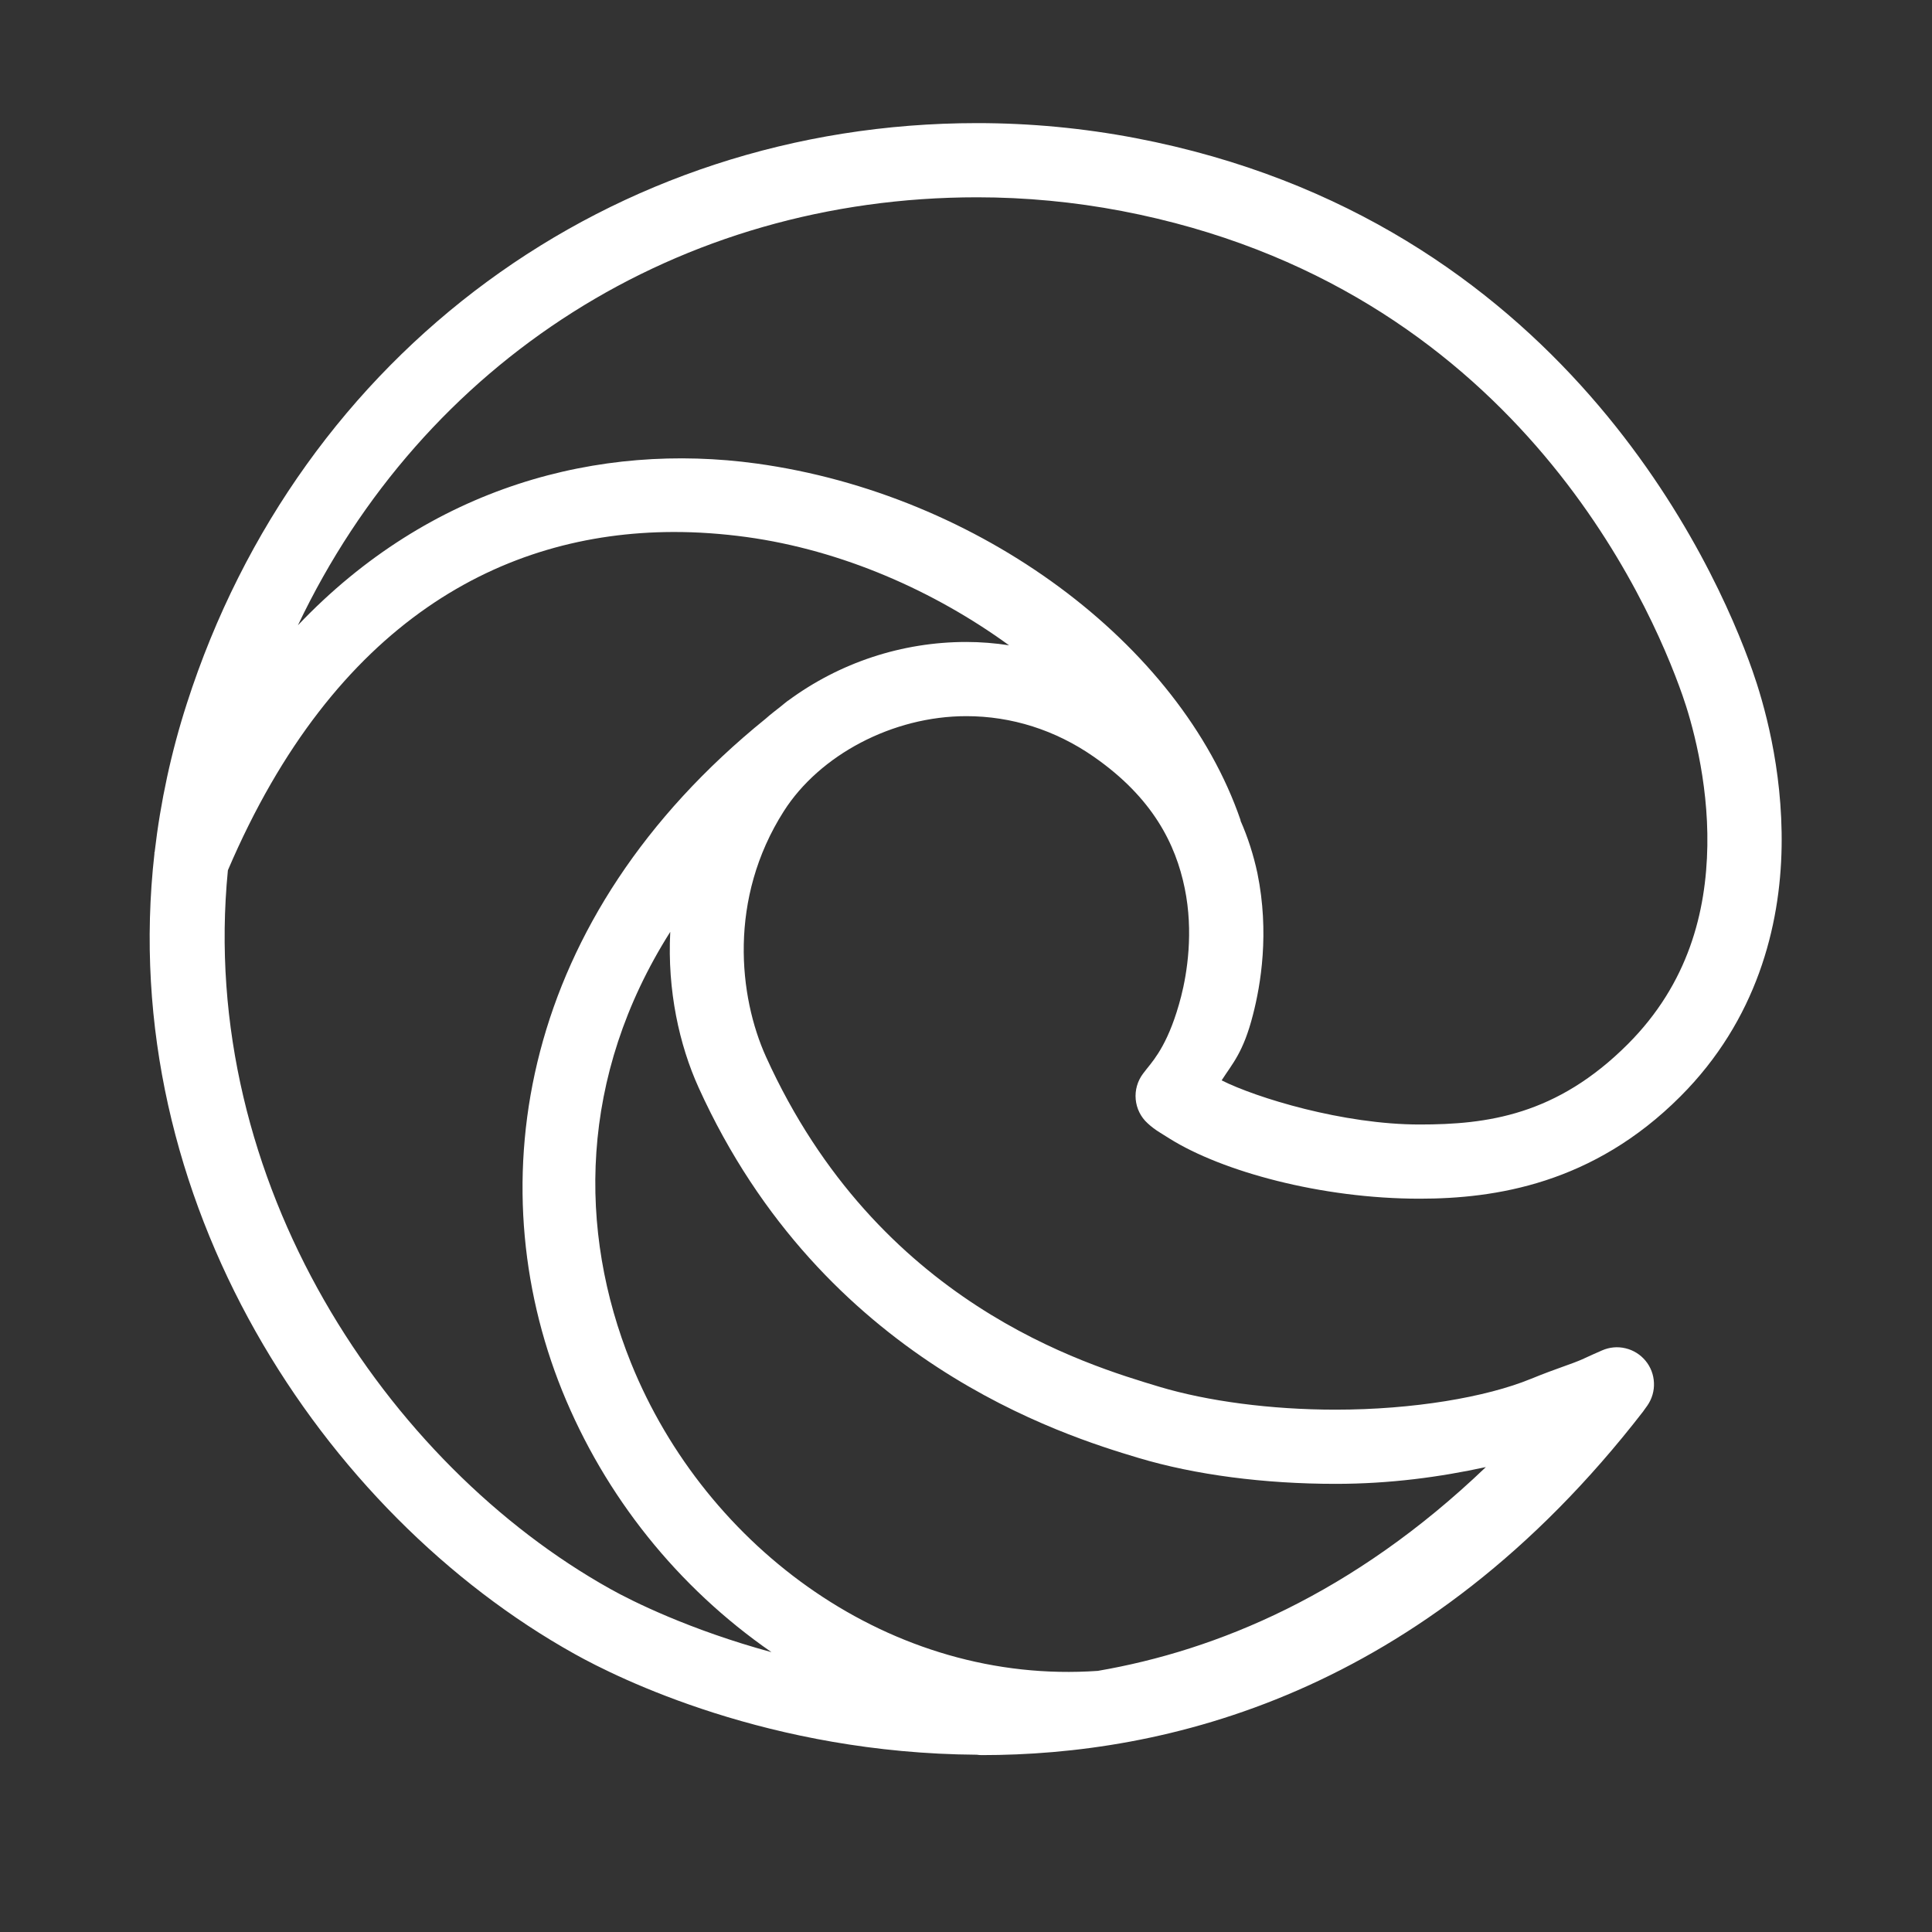 <svg width="25" height="25" viewBox="0 0 25 25" fill="none" xmlns="http://www.w3.org/2000/svg">
<rect x="0" y="0" width="25" height="25" fill="#333333" stroke="none"/>
<path d="M12.644 1.593C7.912 1.593 3.879 4.558 2.418 9.103C2.216 9.729 2.077 10.374 2.001 11.027L1.996 11.039L1.999 11.04C1.489 15.534 4.182 19.588 7.433 21.401C7.999 21.718 9.961 22.689 12.64 22.706C12.66 22.709 12.681 22.711 12.702 22.711C15.043 22.711 18.403 21.962 21.264 18.262C21.267 18.258 21.269 18.254 21.272 18.25C21.288 18.228 21.303 18.207 21.318 18.186C21.377 18.1 21.407 17.997 21.402 17.893C21.398 17.789 21.36 17.689 21.293 17.608C21.227 17.528 21.136 17.471 21.035 17.447C20.933 17.422 20.827 17.432 20.731 17.474C20.652 17.508 20.573 17.544 20.499 17.578C20.498 17.578 20.498 17.578 20.498 17.579C20.326 17.657 20.154 17.701 19.809 17.843C19.809 17.843 19.808 17.843 19.808 17.843C19.231 18.08 18.285 18.241 17.283 18.241C16.445 18.241 15.623 18.131 15.003 17.945C14.048 17.657 11.359 16.865 9.913 13.677C9.56 12.898 9.42 11.63 10.143 10.496C10.605 9.771 11.549 9.267 12.504 9.267C13.089 9.267 13.656 9.446 14.153 9.792C14.918 10.324 15.214 10.926 15.33 11.493C15.447 12.06 15.36 12.596 15.284 12.893C15.133 13.479 14.944 13.699 14.847 13.821C14.845 13.823 14.843 13.825 14.841 13.828C14.841 13.828 14.822 13.851 14.79 13.894C14.719 13.989 14.685 14.107 14.696 14.226C14.707 14.344 14.761 14.454 14.849 14.534C14.898 14.58 14.949 14.618 15.012 14.657L15.137 14.735C15.811 15.156 17.091 15.511 18.37 15.511C19.348 15.511 20.615 15.319 21.744 14.188C22.732 13.2 23.037 11.985 23.054 10.96C23.071 9.934 22.817 9.077 22.677 8.679C22.197 7.311 20.202 2.841 14.695 1.787C14.019 1.658 13.332 1.593 12.644 1.593H12.644ZM12.644 2.553C13.271 2.553 13.9 2.613 14.514 2.73C19.571 3.698 21.347 7.789 21.771 8.997C21.887 9.326 22.107 10.089 22.093 10.944C22.079 11.799 21.848 12.726 21.065 13.51C20.141 14.435 19.24 14.551 18.37 14.551C17.379 14.551 16.256 14.205 15.808 13.98C15.948 13.761 16.089 13.619 16.213 13.132C16.314 12.742 16.428 12.069 16.271 11.3C16.221 11.066 16.148 10.836 16.051 10.617L16.054 10.616C15.269 8.327 12.67 6.394 9.789 5.998C7.759 5.72 5.569 6.287 3.855 8.091C5.479 4.676 8.782 2.553 12.644 2.553H12.644ZM8.706 6.884C9.024 6.883 9.342 6.906 9.658 6.949C10.896 7.119 12.088 7.646 13.057 8.35C12.874 8.322 12.689 8.307 12.504 8.307C11.673 8.307 10.864 8.574 10.196 9.068L10.195 9.067C10.162 9.092 10.133 9.118 10.101 9.143C10.037 9.194 9.971 9.243 9.91 9.298C6.723 11.876 6.187 15.301 7.274 17.995C7.828 19.363 8.77 20.539 9.983 21.379C8.927 21.091 8.179 20.719 7.901 20.563C5.013 18.953 2.552 15.3 2.949 11.261C4.331 8.028 6.514 6.891 8.706 6.884ZM8.673 12.06C8.634 12.816 8.79 13.522 9.04 14.073C10.648 17.621 13.772 18.577 14.727 18.864C15.467 19.086 16.363 19.201 17.283 19.201C17.988 19.201 18.631 19.113 19.227 18.984C17.506 20.633 15.742 21.357 14.206 21.621C11.538 21.808 9.135 20.039 8.165 17.636C7.476 15.928 7.49 13.928 8.672 12.06H8.673Z" fill="white"/>
</svg>
